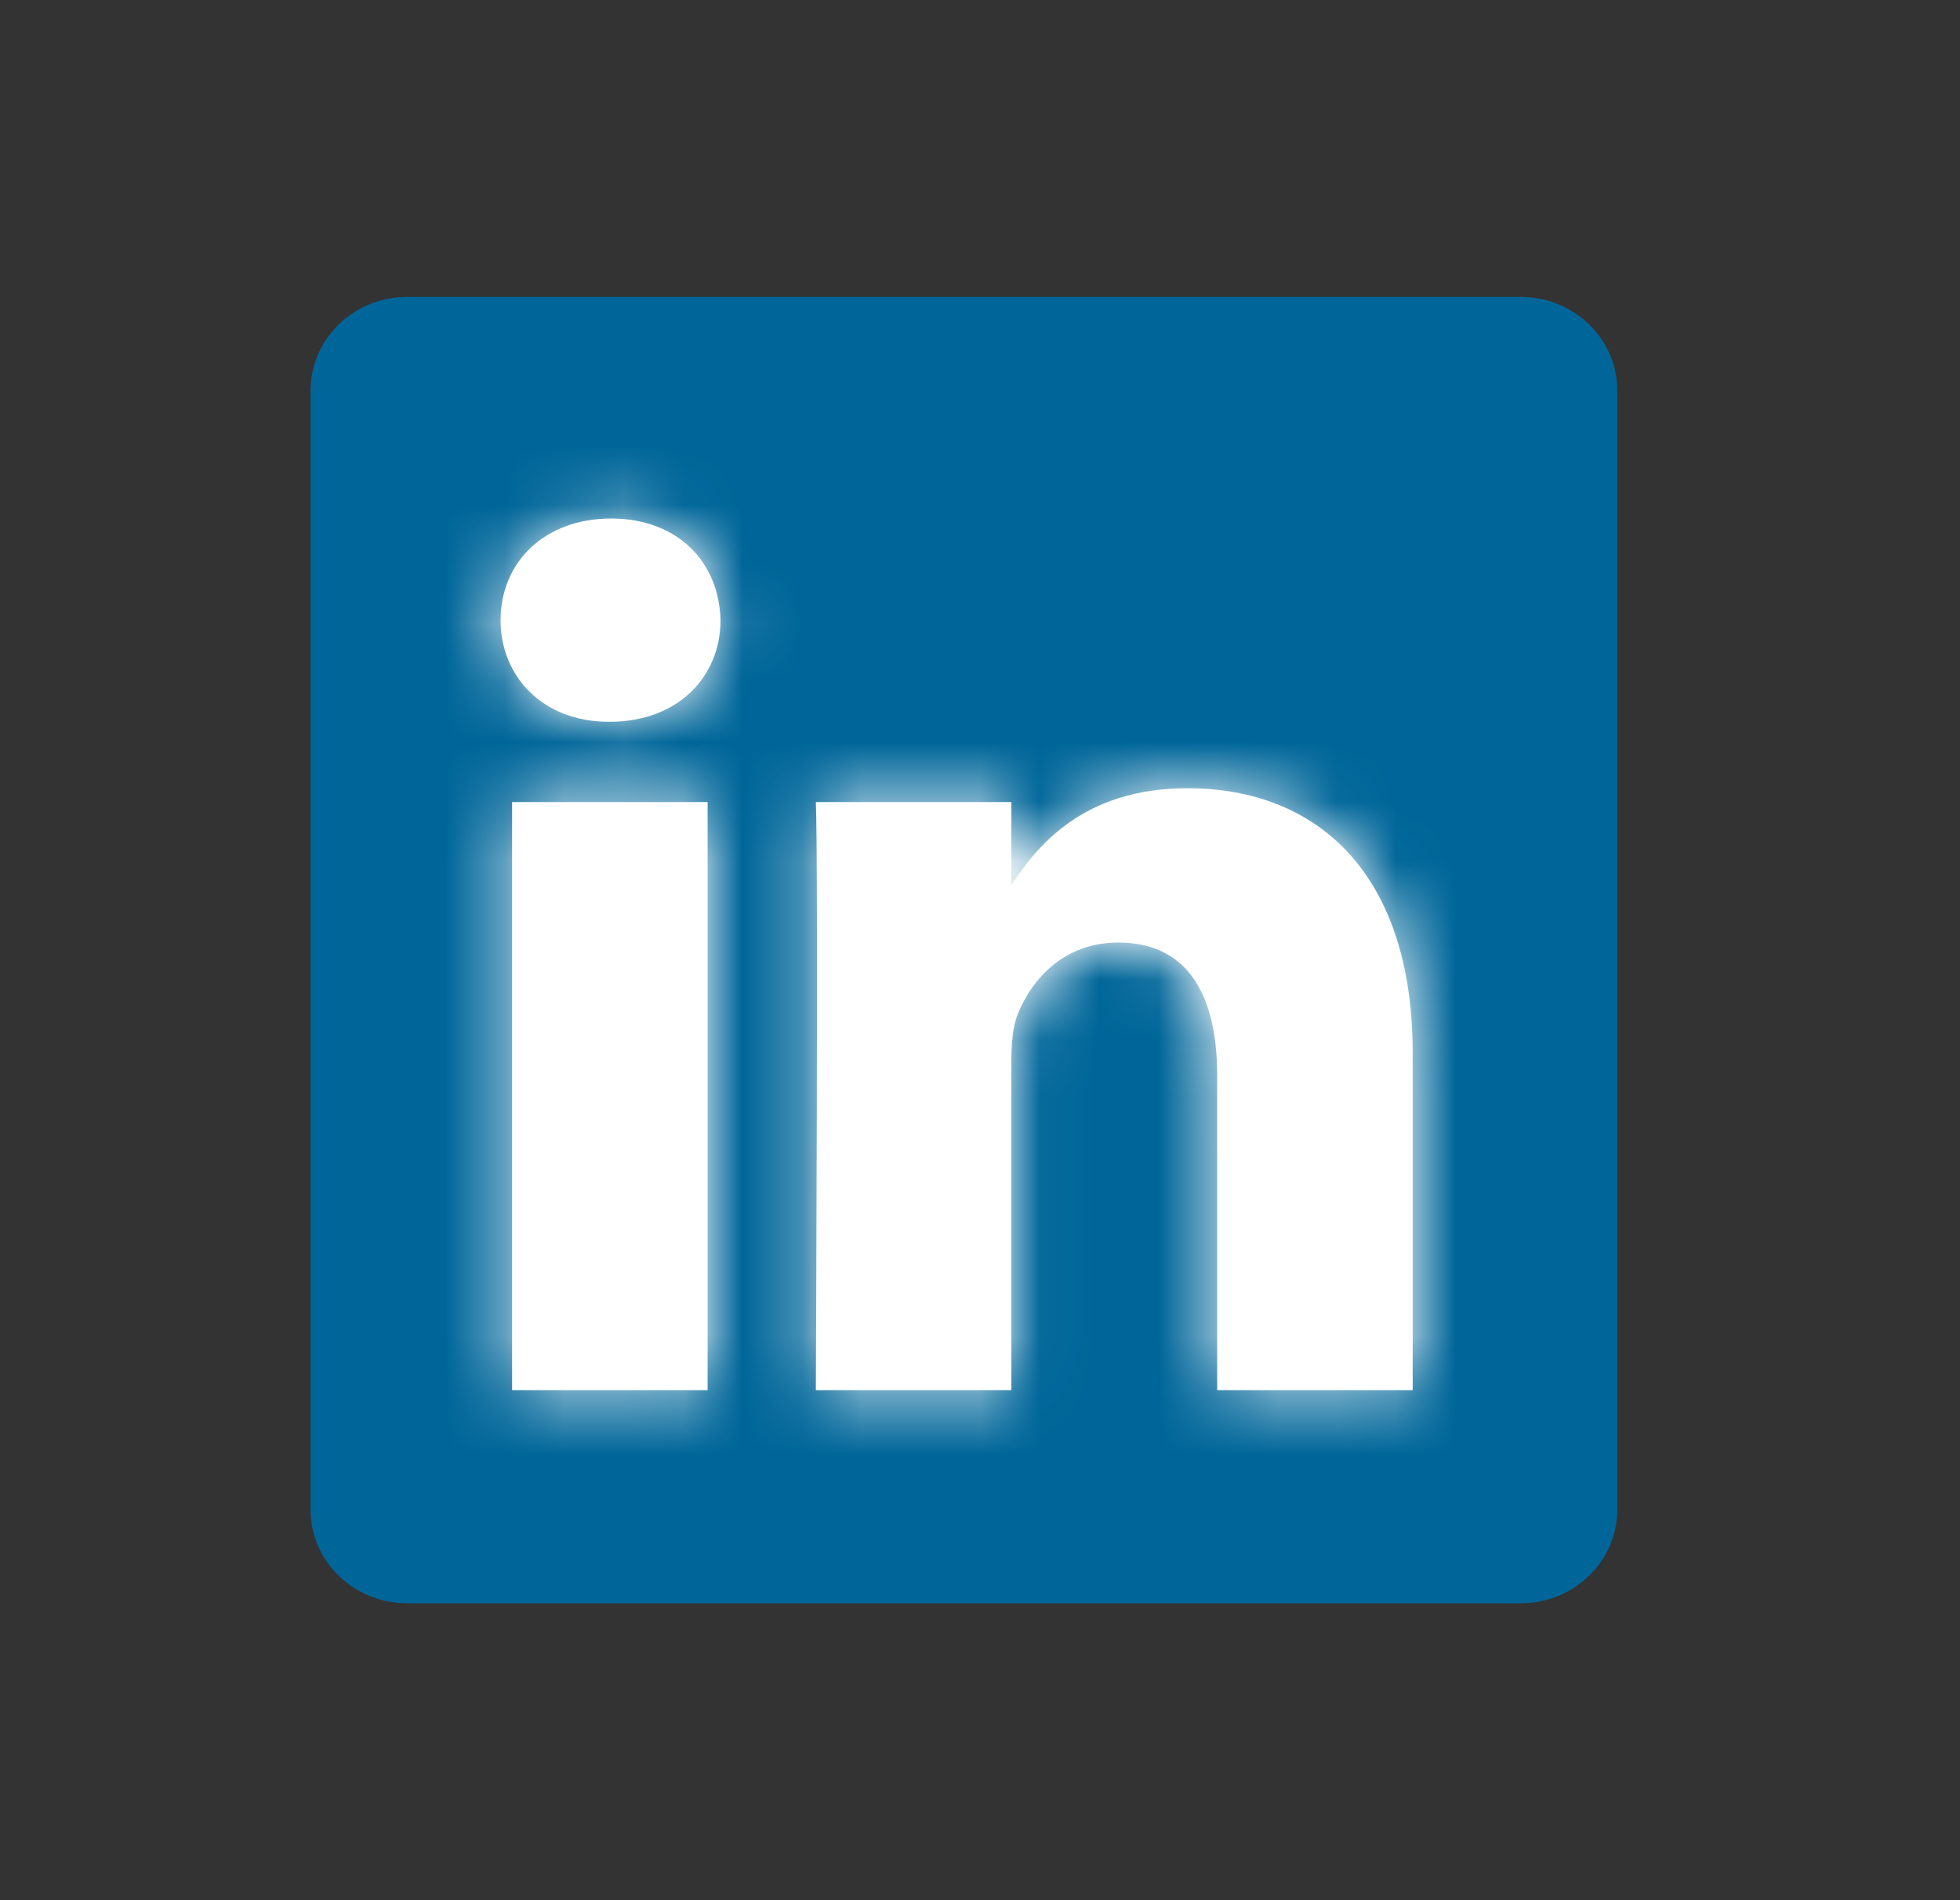 <svg width="33" height="32" viewBox="0 0 33 32" fill="none" xmlns="http://www.w3.org/2000/svg">
<rect x="0" y="0" width="33" height="32" fill="#333333" stroke="none"/>
<path d="M5.229 6.576C5.229 5.706 5.957 5 6.854 5H25.603C26.501 5 27.229 5.706 27.229 6.576V25.424C27.229 26.294 26.501 27 25.603 27H6.854C5.957 27 5.229 26.294 5.229 25.425V6.576V6.576Z" fill="#006699"/>
<mask id="path-2-inside-1_4203_177526" fill="white">
<path d="M11.914 23.411V13.507H8.622V23.411H11.914H11.914ZM10.268 12.155C11.416 12.155 12.131 11.394 12.131 10.444C12.109 9.472 11.416 8.732 10.29 8.732C9.164 8.732 8.428 9.472 8.428 10.444C8.428 11.394 9.142 12.155 10.247 12.155H10.268L10.268 12.155ZM13.736 23.411H17.028V17.881C17.028 17.585 17.049 17.289 17.136 17.078C17.374 16.486 17.916 15.873 18.826 15.873C20.017 15.873 20.493 16.782 20.493 18.113V23.411H23.785V17.732C23.785 14.69 22.161 13.274 19.995 13.274C18.22 13.274 17.44 14.267 17.006 14.943H17.028V13.507H13.736C13.779 14.436 13.736 23.412 13.736 23.412L13.736 23.411Z"/>
</mask>
<path d="M11.914 23.411V13.507H8.622V23.411H11.914H11.914ZM10.268 12.155C11.416 12.155 12.131 11.394 12.131 10.444C12.109 9.472 11.416 8.732 10.29 8.732C9.164 8.732 8.428 9.472 8.428 10.444C8.428 11.394 9.142 12.155 10.247 12.155H10.268L10.268 12.155ZM13.736 23.411H17.028V17.881C17.028 17.585 17.049 17.289 17.136 17.078C17.374 16.486 17.916 15.873 18.826 15.873C20.017 15.873 20.493 16.782 20.493 18.113V23.411H23.785V17.732C23.785 14.69 22.161 13.274 19.995 13.274C18.22 13.274 17.44 14.267 17.006 14.943H17.028V13.507H13.736C13.779 14.436 13.736 23.412 13.736 23.412L13.736 23.411Z" fill="white"/>
<path d="M11.914 23.411H2.187V33.138H11.914V23.411ZM11.914 13.507H21.64V3.78H11.914V13.507ZM8.622 13.507V3.78H-1.105V13.507H8.622ZM8.622 23.411H-1.105V33.138H8.622V23.411ZM10.268 12.155L7.196 21.383L8.692 21.881H10.268V12.155ZM12.131 10.444H21.857V10.336L21.855 10.229L12.131 10.444ZM10.268 12.155L13.341 2.926L11.845 2.428H10.268V12.155ZM13.736 23.411V13.685H6.142L4.3 21.052L13.736 23.411ZM17.028 23.411V33.138H26.755V23.411H17.028ZM17.136 17.078L26.13 20.782L26.146 20.744L26.161 20.706L17.136 17.078ZM20.493 23.411H10.767V33.138H20.493V23.411ZM23.785 23.411V33.138H33.511V23.411H23.785ZM17.006 14.943L8.818 9.694L-0.782 24.669H17.006V14.943ZM17.028 14.943V24.669H26.755V14.943H17.028ZM17.028 13.507H26.755V3.78H17.028V13.507ZM13.736 13.507V3.78H3.55L4.02 13.956L13.736 13.507ZM13.736 23.412L4.01 23.365L23.172 25.77L13.736 23.412ZM21.64 23.411V13.507H2.187V23.411H21.64ZM11.914 3.78H8.622V23.233H11.914V3.78ZM-1.105 13.507V23.411H18.348V13.507H-1.105ZM8.622 33.138H11.914V13.685H8.622V33.138ZM11.914 13.685H11.914V33.138H11.914V13.685ZM10.268 21.881C13.042 21.881 16.018 20.924 18.363 18.675C20.701 16.433 21.857 13.422 21.857 10.444H2.404C2.404 8.416 3.203 6.261 4.897 4.636C6.598 3.005 8.643 2.428 10.268 2.428V21.881ZM21.855 10.229C21.794 7.444 20.725 4.494 18.387 2.232C16.031 -0.047 13.044 -0.994 10.29 -0.994V18.459C8.663 18.459 6.586 17.881 4.862 16.214C3.158 14.566 2.447 12.471 2.407 10.659L21.855 10.229ZM10.29 -0.994C7.566 -0.994 4.613 -0.069 2.263 2.147C-0.106 4.382 -1.299 7.413 -1.299 10.444H18.154C18.154 12.502 17.329 14.678 15.61 16.299C13.909 17.903 11.888 18.459 10.29 18.459V-0.994ZM-1.299 10.444C-1.299 16.991 3.999 21.881 10.247 21.881V2.428C11.992 2.428 14.05 3.069 15.715 4.693C17.364 6.302 18.154 8.425 18.154 10.444H-1.299ZM10.247 21.881H10.268V2.428H10.247V21.881ZM7.196 21.383L7.196 21.383L13.341 2.926L13.341 2.926L7.196 21.383ZM13.736 33.138H17.028V13.685H13.736V33.138ZM26.755 23.411V17.881H7.301V23.411H26.755ZM26.755 17.881C26.755 17.936 26.754 18.204 26.709 18.589C26.67 18.92 26.552 19.756 26.13 20.782L8.143 13.373C7.258 15.522 7.301 17.543 7.301 17.881H26.755ZM26.161 20.706C25.791 21.625 25.107 22.789 23.871 23.796C22.508 24.905 20.726 25.6 18.826 25.6V6.147C12.643 6.147 9.277 10.551 8.112 13.449L26.161 20.706ZM18.826 25.6C17.876 25.6 16.596 25.413 15.243 24.738C13.859 24.047 12.797 23.041 12.067 21.97C10.758 20.048 10.767 18.332 10.767 18.113H30.22C30.22 16.562 29.99 13.727 28.145 11.018C25.877 7.689 22.29 6.147 18.826 6.147V25.6ZM10.767 18.113V23.411H30.22V18.113H10.767ZM20.493 33.138H23.785V13.685H20.493V33.138ZM33.511 23.411V17.732H14.058V23.411H33.511ZM33.511 17.732C33.511 14.537 32.643 10.796 29.854 7.77C26.994 4.667 23.246 3.548 19.995 3.548V23.001C18.91 23.001 17.057 22.59 15.55 20.955C14.115 19.398 14.058 17.885 14.058 17.732H33.511ZM19.995 3.548C17.137 3.548 14.531 4.396 12.387 5.91C10.399 7.314 9.286 8.964 8.818 9.694L25.195 20.192C25.16 20.246 24.654 21.062 23.607 21.801C22.406 22.649 21.078 23.001 19.995 23.001V3.548ZM17.006 24.669H17.028V5.216H17.006V24.669ZM26.755 14.943V13.507H7.302V14.943H26.755ZM17.028 3.78H13.736V23.234H17.028V3.78ZM4.02 13.956C4.018 13.916 4.026 14.369 4.028 15.466C4.03 16.418 4.028 17.61 4.026 18.785C4.023 19.958 4.019 21.103 4.016 21.956C4.014 22.382 4.012 22.735 4.011 22.981C4.011 23.104 4.01 23.2 4.01 23.265C4.01 23.298 4.01 23.323 4.01 23.34C4.01 23.348 4.01 23.354 4.01 23.359C4.01 23.361 4.01 23.362 4.01 23.363C4.01 23.364 4.01 23.364 4.01 23.364C4.01 23.364 4.01 23.364 4.01 23.365C4.01 23.365 4.01 23.365 13.736 23.412C23.462 23.458 23.462 23.458 23.462 23.458C23.462 23.458 23.462 23.458 23.462 23.458C23.462 23.457 23.462 23.457 23.462 23.456C23.462 23.455 23.462 23.454 23.462 23.451C23.462 23.447 23.462 23.44 23.463 23.432C23.463 23.415 23.463 23.389 23.463 23.356C23.463 23.289 23.464 23.192 23.464 23.067C23.465 22.819 23.467 22.463 23.469 22.033C23.472 21.174 23.476 20.017 23.479 18.83C23.484 16.677 23.488 13.832 23.452 13.058L4.02 13.956ZM23.172 25.77L23.172 25.77L4.3 21.052L4.3 21.052L23.172 25.77Z" fill="white" mask="url(#path-2-inside-1_4203_177526)"/>
</svg>
